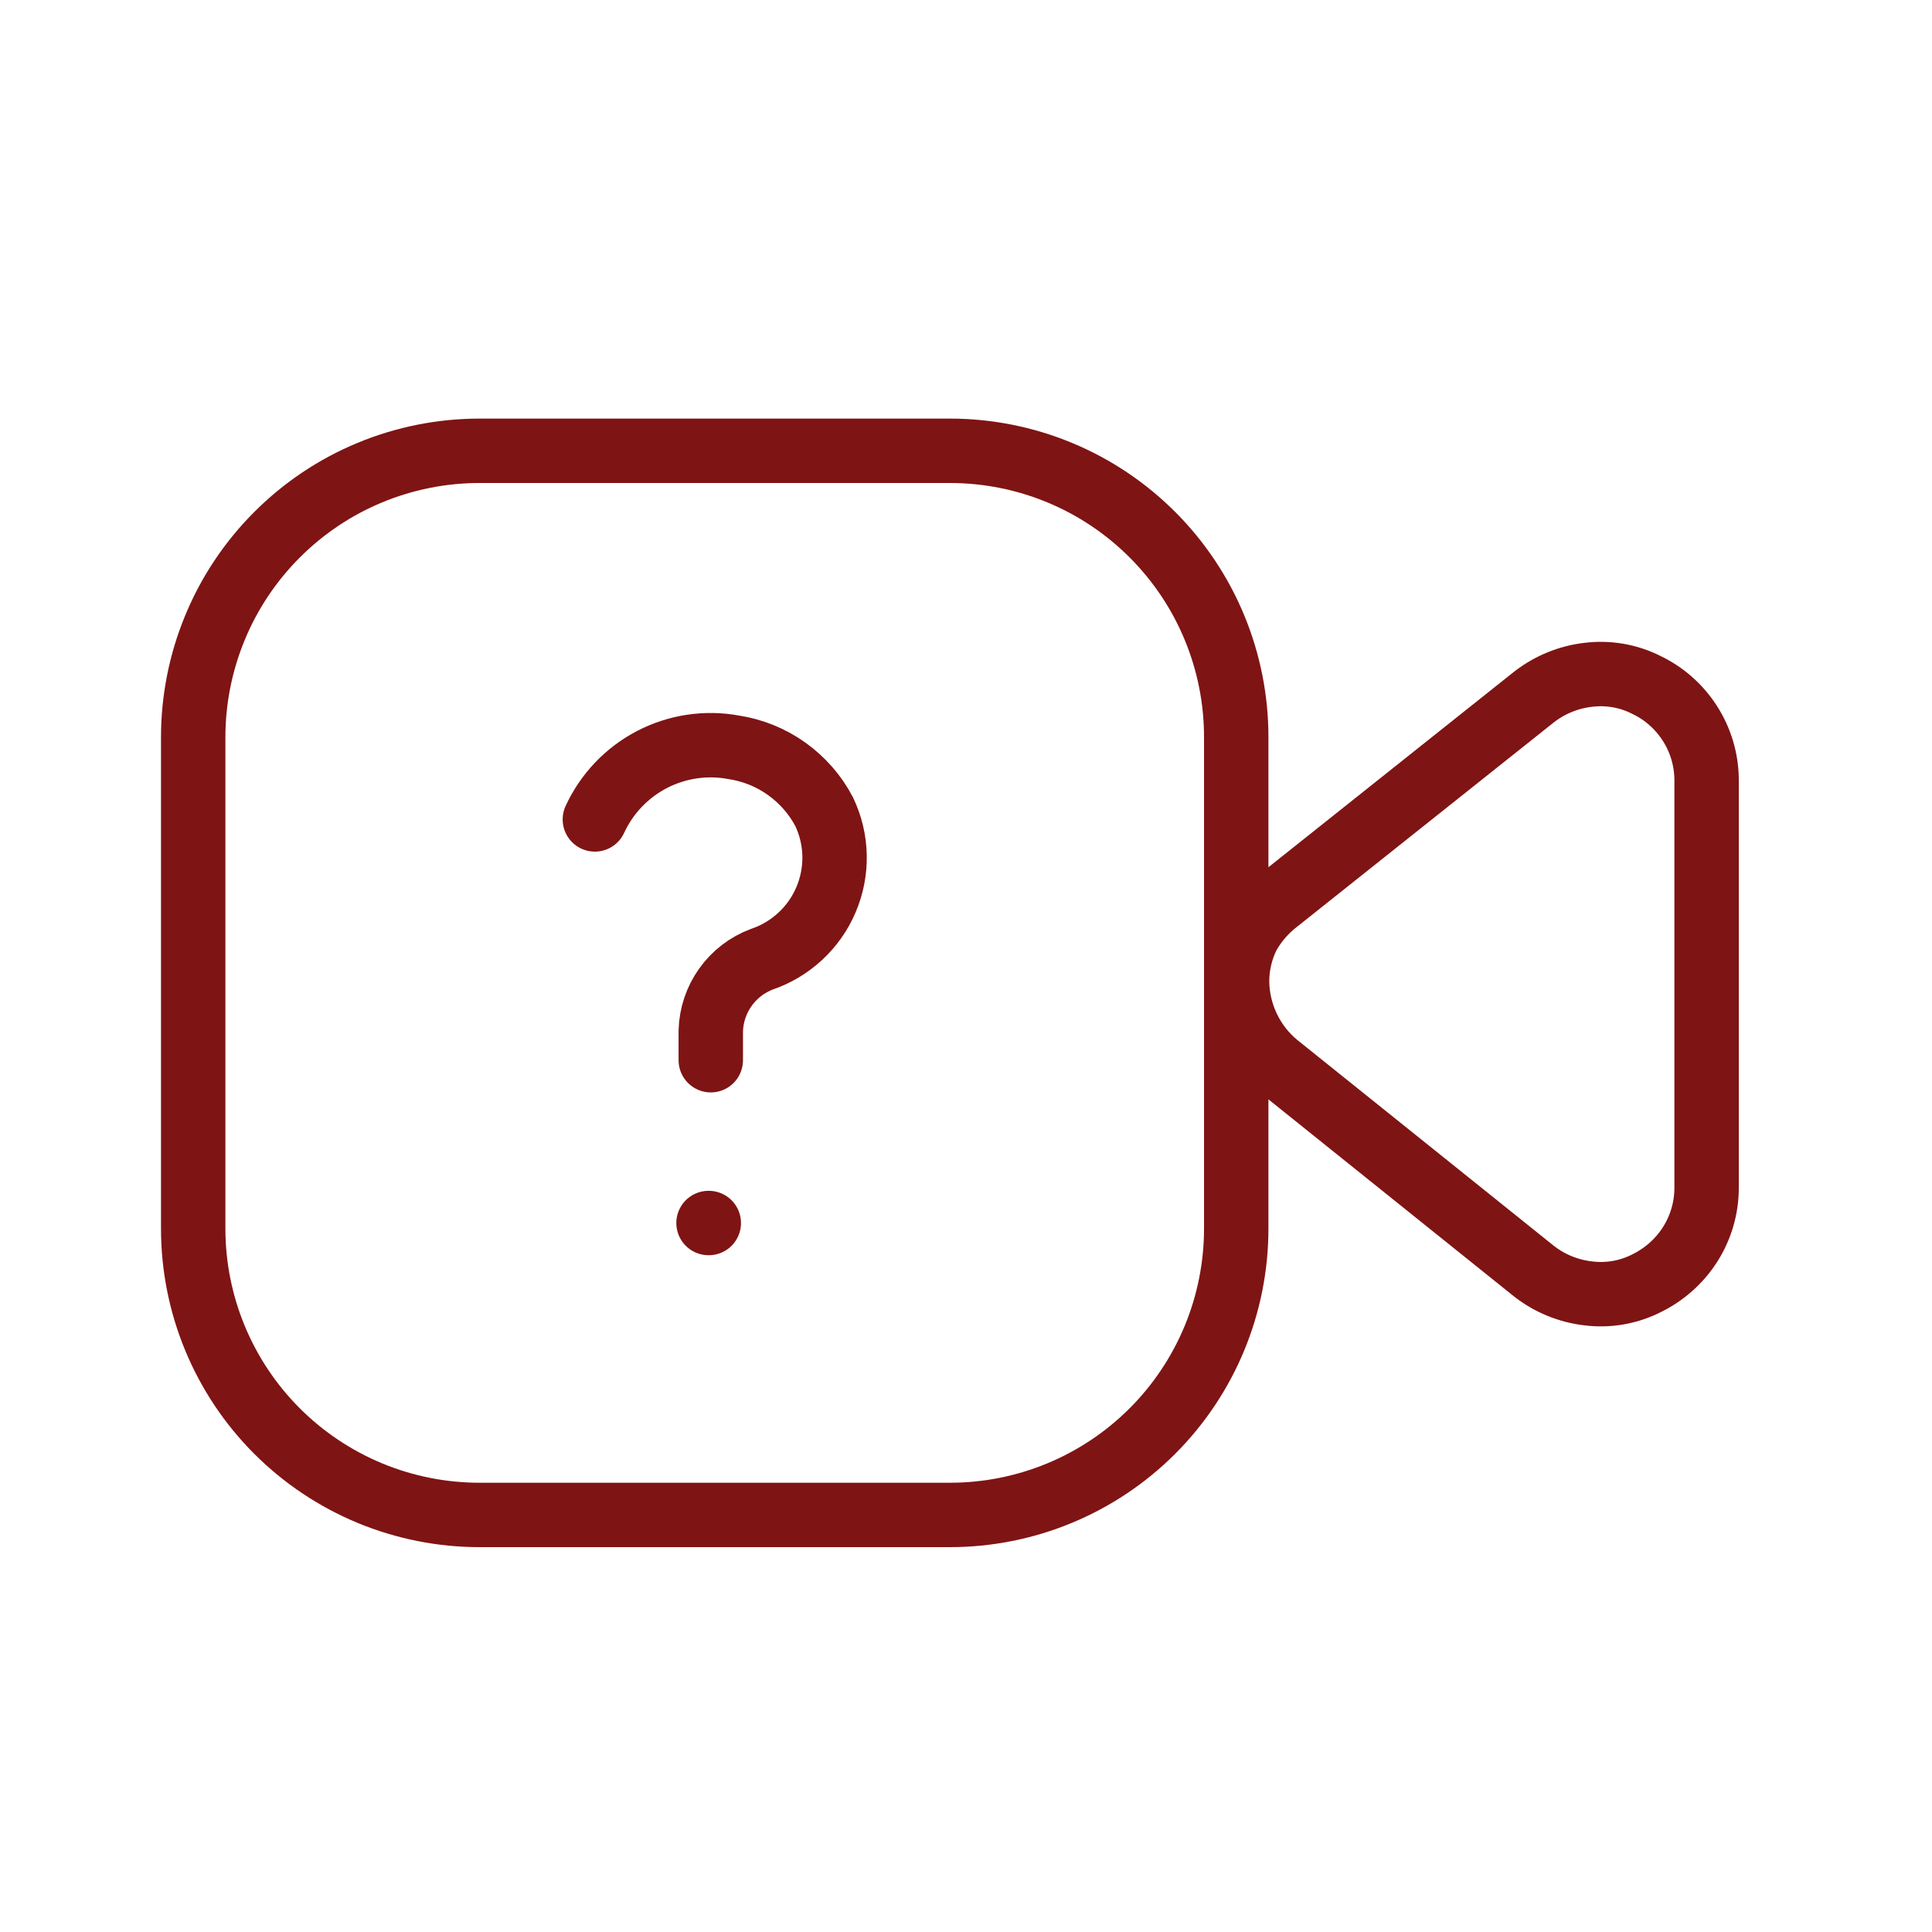 <svg width="40" height="40" viewBox="0 0 30 30" fill="none" xmlns="http://www.w3.org/2000/svg">
<rect width="30" height="30" fill="white"/>
<path d="M14.75 7H7.446C6.862 7 6.283 7.115 5.743 7.339C5.202 7.563 4.712 7.892 4.299 8.306C3.886 8.72 3.558 9.211 3.336 9.752C3.113 10.292 2.999 10.872 3 11.456V19.078C3 20.257 3.468 21.388 4.302 22.222C4.715 22.635 5.205 22.962 5.745 23.186C6.284 23.409 6.863 23.524 7.446 23.524H14.75C15.929 23.524 17.06 23.056 17.894 22.222C18.728 21.388 19.196 20.257 19.196 19.078V11.458C19.198 10.873 19.084 10.293 18.861 9.752C18.639 9.212 18.311 8.72 17.898 8.306C17.485 7.892 16.995 7.563 16.454 7.339C15.914 7.115 15.335 7 14.75 7ZM26.5 12.093V18.445C26.5 18.754 26.412 19.058 26.246 19.32C26.079 19.583 25.841 19.794 25.56 19.93C25.281 20.07 24.967 20.123 24.657 20.083C24.352 20.047 24.062 19.928 23.82 19.739L19.831 16.538C19.639 16.381 19.484 16.183 19.377 15.96C19.27 15.736 19.212 15.492 19.209 15.243C19.209 14.996 19.265 14.754 19.373 14.532C19.487 14.325 19.643 14.143 19.831 13.998L23.82 10.823C24.063 10.634 24.353 10.515 24.658 10.479C24.968 10.44 25.282 10.493 25.56 10.633C25.837 10.764 26.072 10.971 26.238 11.229C26.405 11.487 26.495 11.786 26.5 12.093Z" stroke="#7F1414" stroke-linecap="round" stroke-linejoin="round"/>
<path d="M9.237 12.724C9.421 12.325 9.732 11.998 10.123 11.794C10.513 11.592 10.959 11.524 11.392 11.604C11.688 11.649 11.97 11.763 12.214 11.937C12.458 12.111 12.659 12.34 12.798 12.605C12.899 12.818 12.954 13.049 12.959 13.284C12.964 13.518 12.919 13.752 12.827 13.968C12.736 14.184 12.599 14.379 12.427 14.538C12.255 14.698 12.051 14.82 11.829 14.895C11.601 14.981 11.405 15.132 11.264 15.33C11.123 15.528 11.044 15.763 11.037 16.006V16.463" stroke="#7F1414" stroke-miterlimit="10" stroke-linecap="round"/>
<path d="M11.002 18.991H11.006" stroke="#7F1414" stroke-linecap="round" stroke-linejoin="round"/>
</svg>
